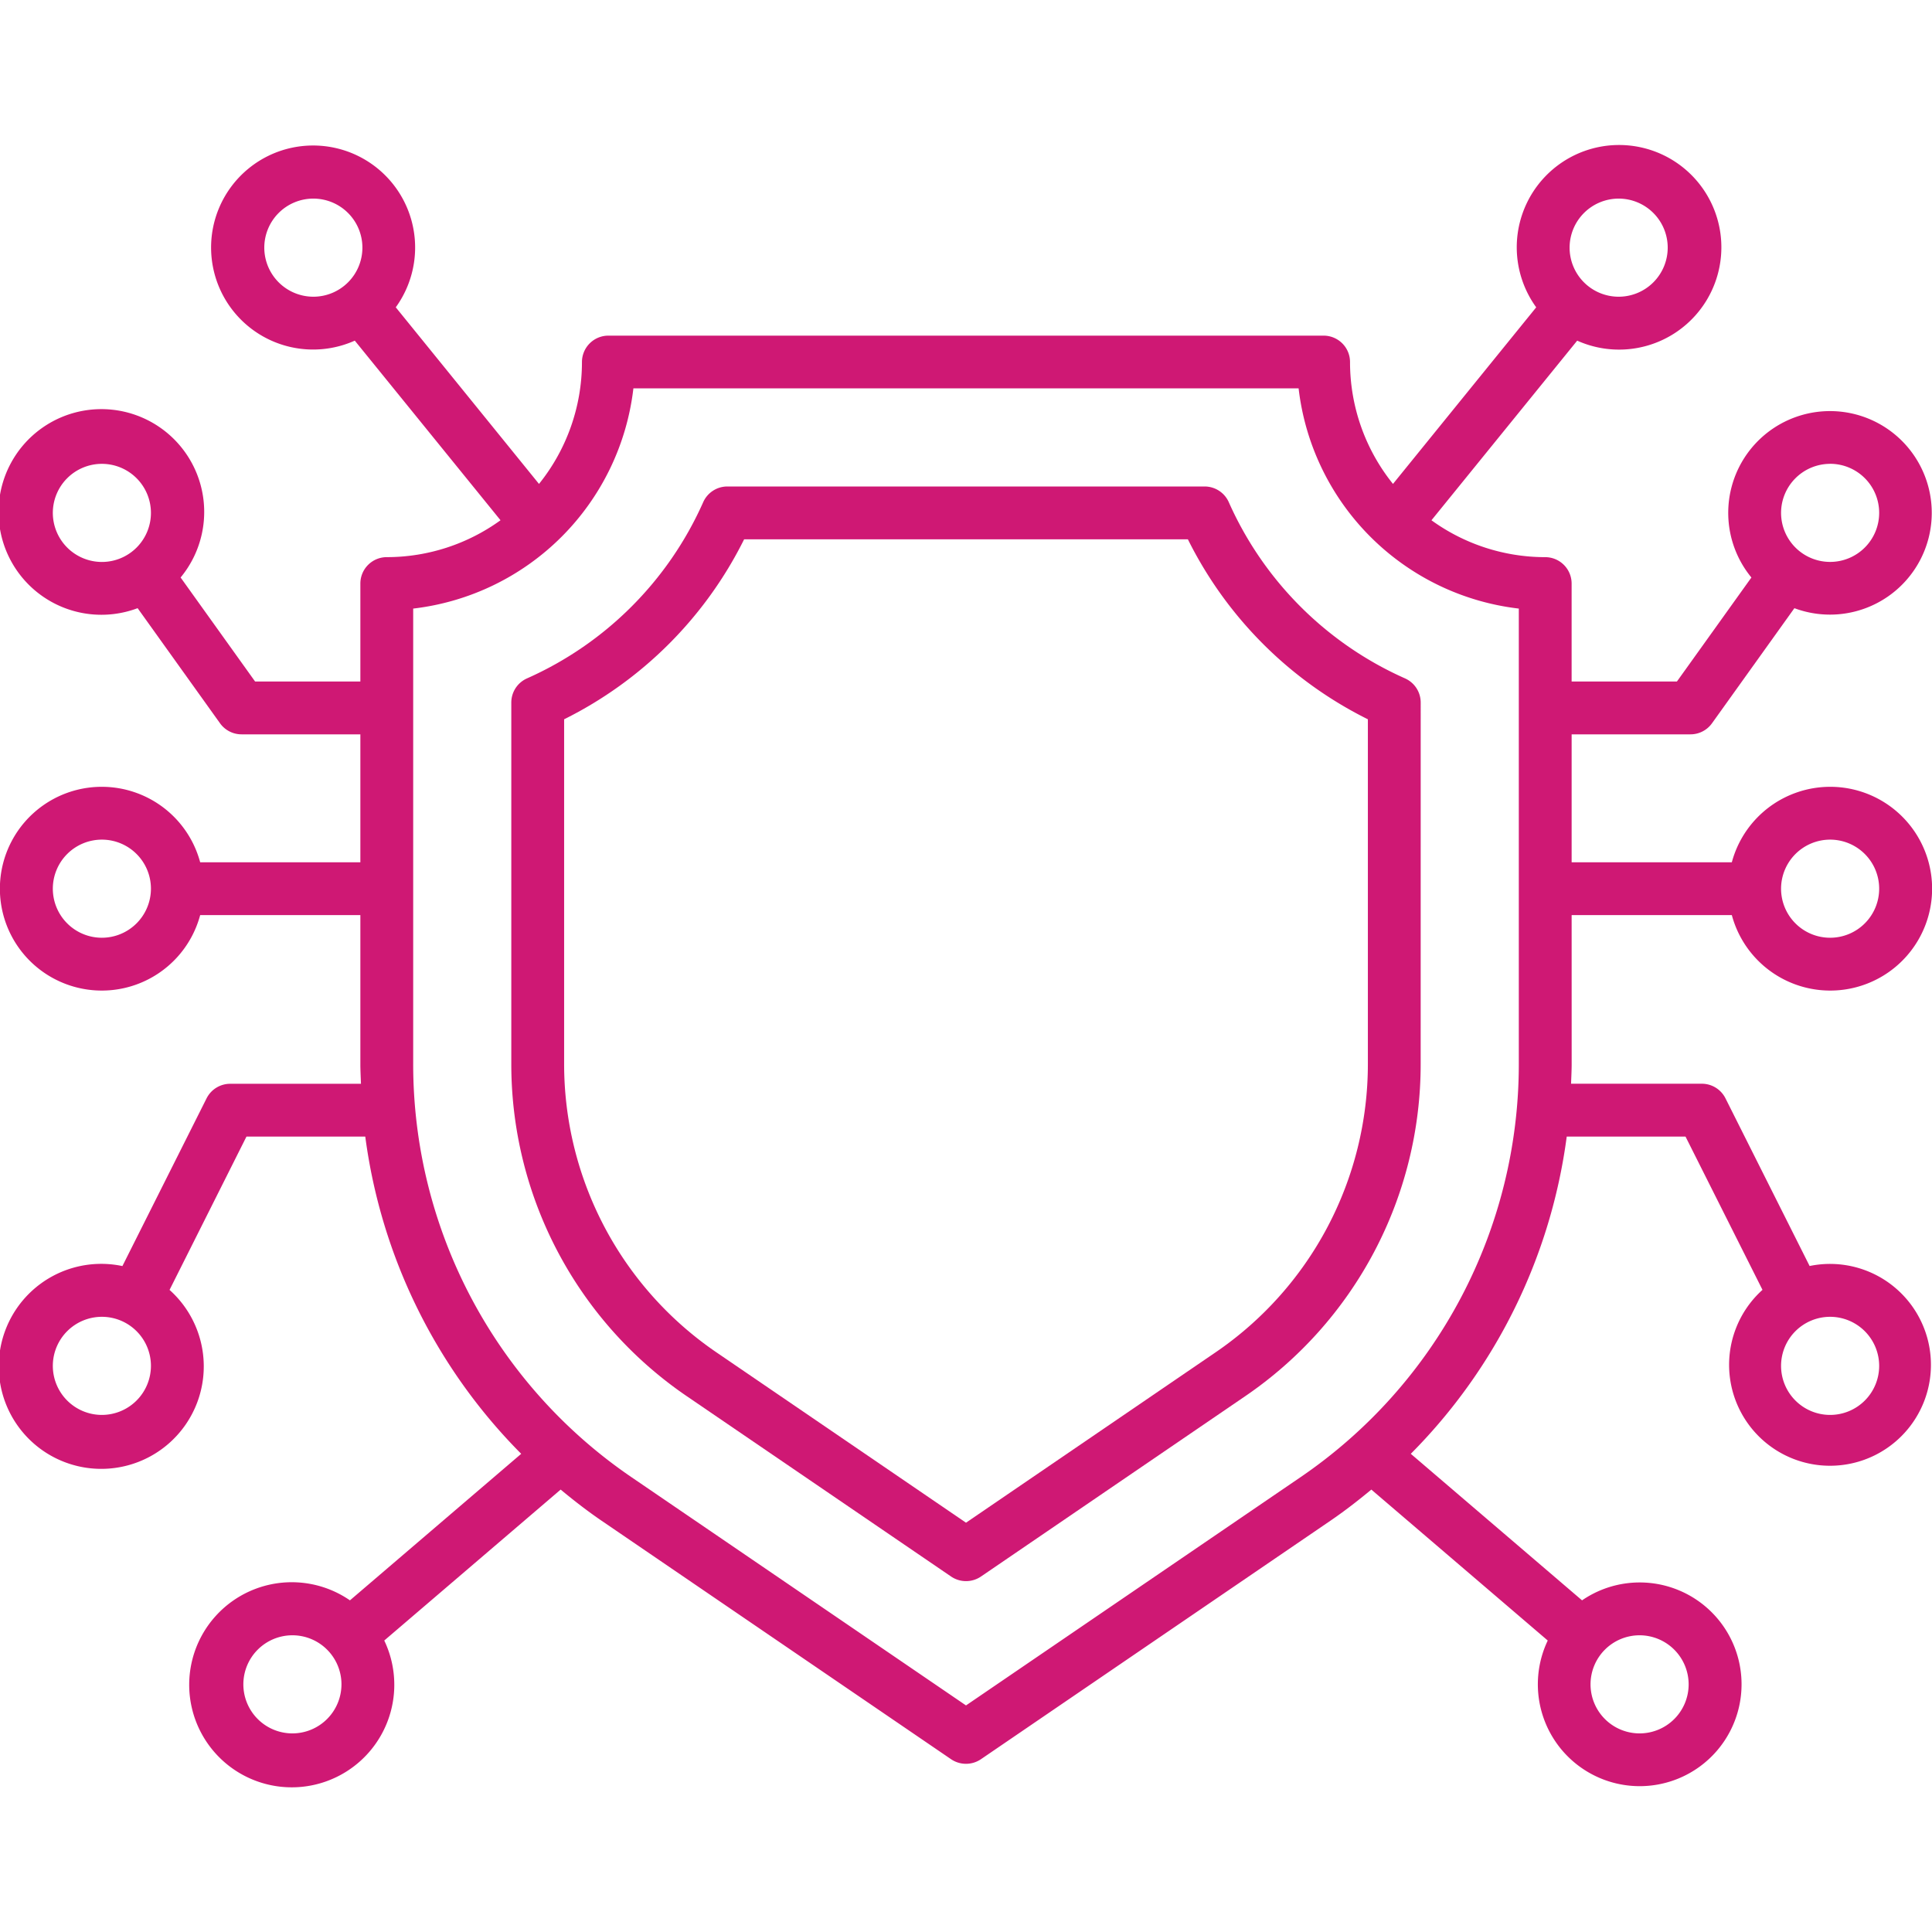 <?xml version="1.0"?>
<svg xmlns="http://www.w3.org/2000/svg" fill="#CF1874" width="512" height="512" viewBox="0 0 128 128"><g><path d="M104.125,60.628h10.613a6.75,6.75,0,1,0,0-3.5H104.125V48.652H112a1.751,1.751,0,0,0,1.423-.731l5.46-7.627a6.742,6.742,0,1,0-2.848-2.033L111.1,45.152h-6.976V38.663a1.75,1.75,0,0,0-1.75-1.75,12.848,12.848,0,0,1-7.536-2.444l9.655-11.9a6.778,6.778,0,1,0-2.715-2.208l-9.489,11.7a12.866,12.866,0,0,1-2.846-8.074,1.751,1.751,0,0,0-1.75-1.75H40.306a1.751,1.751,0,0,0-1.75,1.75,12.866,12.866,0,0,1-2.846,8.074L26.221,20.36a6.759,6.759,0,1,0-2.715,2.208l9.655,11.9a12.848,12.848,0,0,1-7.536,2.444,1.75,1.75,0,0,0-1.75,1.75v6.489H16.9l-4.934-6.891a6.812,6.812,0,1,0-2.848,2.033l5.46,7.627A1.751,1.751,0,0,0,16,48.652h7.875v8.476H13.262a6.75,6.75,0,1,0,0,3.5H23.875v9.865c0,.439.025.874.04,1.311H15.25a1.751,1.751,0,0,0-1.564.965L8.11,83.88a6.791,6.791,0,1,0,3.123,1.58L16.33,75.3H24.2A36.6,36.6,0,0,0,34.531,96.319l-11.346,9.708a6.794,6.794,0,1,0,2.273,2.662l11.687-10c.872.723,1.77,1.421,2.716,2.066l23.153,15.8a1.763,1.763,0,0,0,1.972,0l23.153-15.8c.946-.645,1.844-1.343,2.716-2.066l11.687,10a6.748,6.748,0,1,0,2.273-2.662L93.469,96.319A36.6,36.6,0,0,0,103.8,75.3h7.869l5.1,10.156a6.686,6.686,0,1,0,3.123-1.58l-5.576-11.111a1.751,1.751,0,0,0-1.564-.965h-8.665c.015-.437.04-.872.04-1.311Zm17.125-5a3.25,3.25,0,1,1-3.25,3.25A3.254,3.254,0,0,1,121.25,55.628Zm0-24.9a3.25,3.25,0,1,1-3.25,3.25A3.254,3.254,0,0,1,121.25,30.731ZM3.5,33.981a3.25,3.25,0,1,1,3.25,3.25A3.254,3.254,0,0,1,3.5,33.981ZM6.75,62.128A3.25,3.25,0,1,1,10,58.878,3.254,3.254,0,0,1,6.75,62.128Zm0,31.614A3.25,3.25,0,1,1,10,90.492,3.254,3.254,0,0,1,6.75,93.742Zm117.75-3.25a3.25,3.25,0,1,1-3.25-3.25A3.254,3.254,0,0,1,124.5,90.492ZM107.24,13.158a3.25,3.25,0,1,1-3.25,3.25A3.254,3.254,0,0,1,107.24,13.158Zm-89.73,3.25a3.25,3.25,0,1,1,3.25,3.25A3.254,3.254,0,0,1,17.51,16.408Zm1.863,98.434a3.25,3.25,0,1,1,3.25-3.25A3.254,3.254,0,0,1,19.373,114.842ZM86.166,97.865,64,112.989,41.834,97.865A33.115,33.115,0,0,1,27.375,70.493V40.32A16.623,16.623,0,0,0,41.964,25.731H86.036A16.623,16.623,0,0,0,100.625,40.32V70.493A33.115,33.115,0,0,1,86.166,97.865Zm25.711,13.727a3.25,3.25,0,1,1-3.25-3.25A3.254,3.254,0,0,1,111.877,111.592Z"/><path d="M94.125,46.545a1.751,1.751,0,0,0-1.039-1.6A22.985,22.985,0,0,1,81.41,33.27a1.75,1.75,0,0,0-1.6-1.039H48.189a1.75,1.75,0,0,0-1.6,1.039A22.985,22.985,0,0,1,34.914,44.946a1.751,1.751,0,0,0-1.039,1.6V70.493A26.618,26.618,0,0,0,45.5,92.5l17.516,11.952a1.763,1.763,0,0,0,1.972,0L82.5,92.5a26.618,26.618,0,0,0,11.623-22Zm-3.5,23.948A23.119,23.119,0,0,1,80.529,89.6L64,100.883,47.47,89.6A23.121,23.121,0,0,1,37.375,70.493V47.655A26.468,26.468,0,0,0,49.3,35.731H78.7A26.468,26.468,0,0,0,90.625,47.655Z"/></g></svg>
